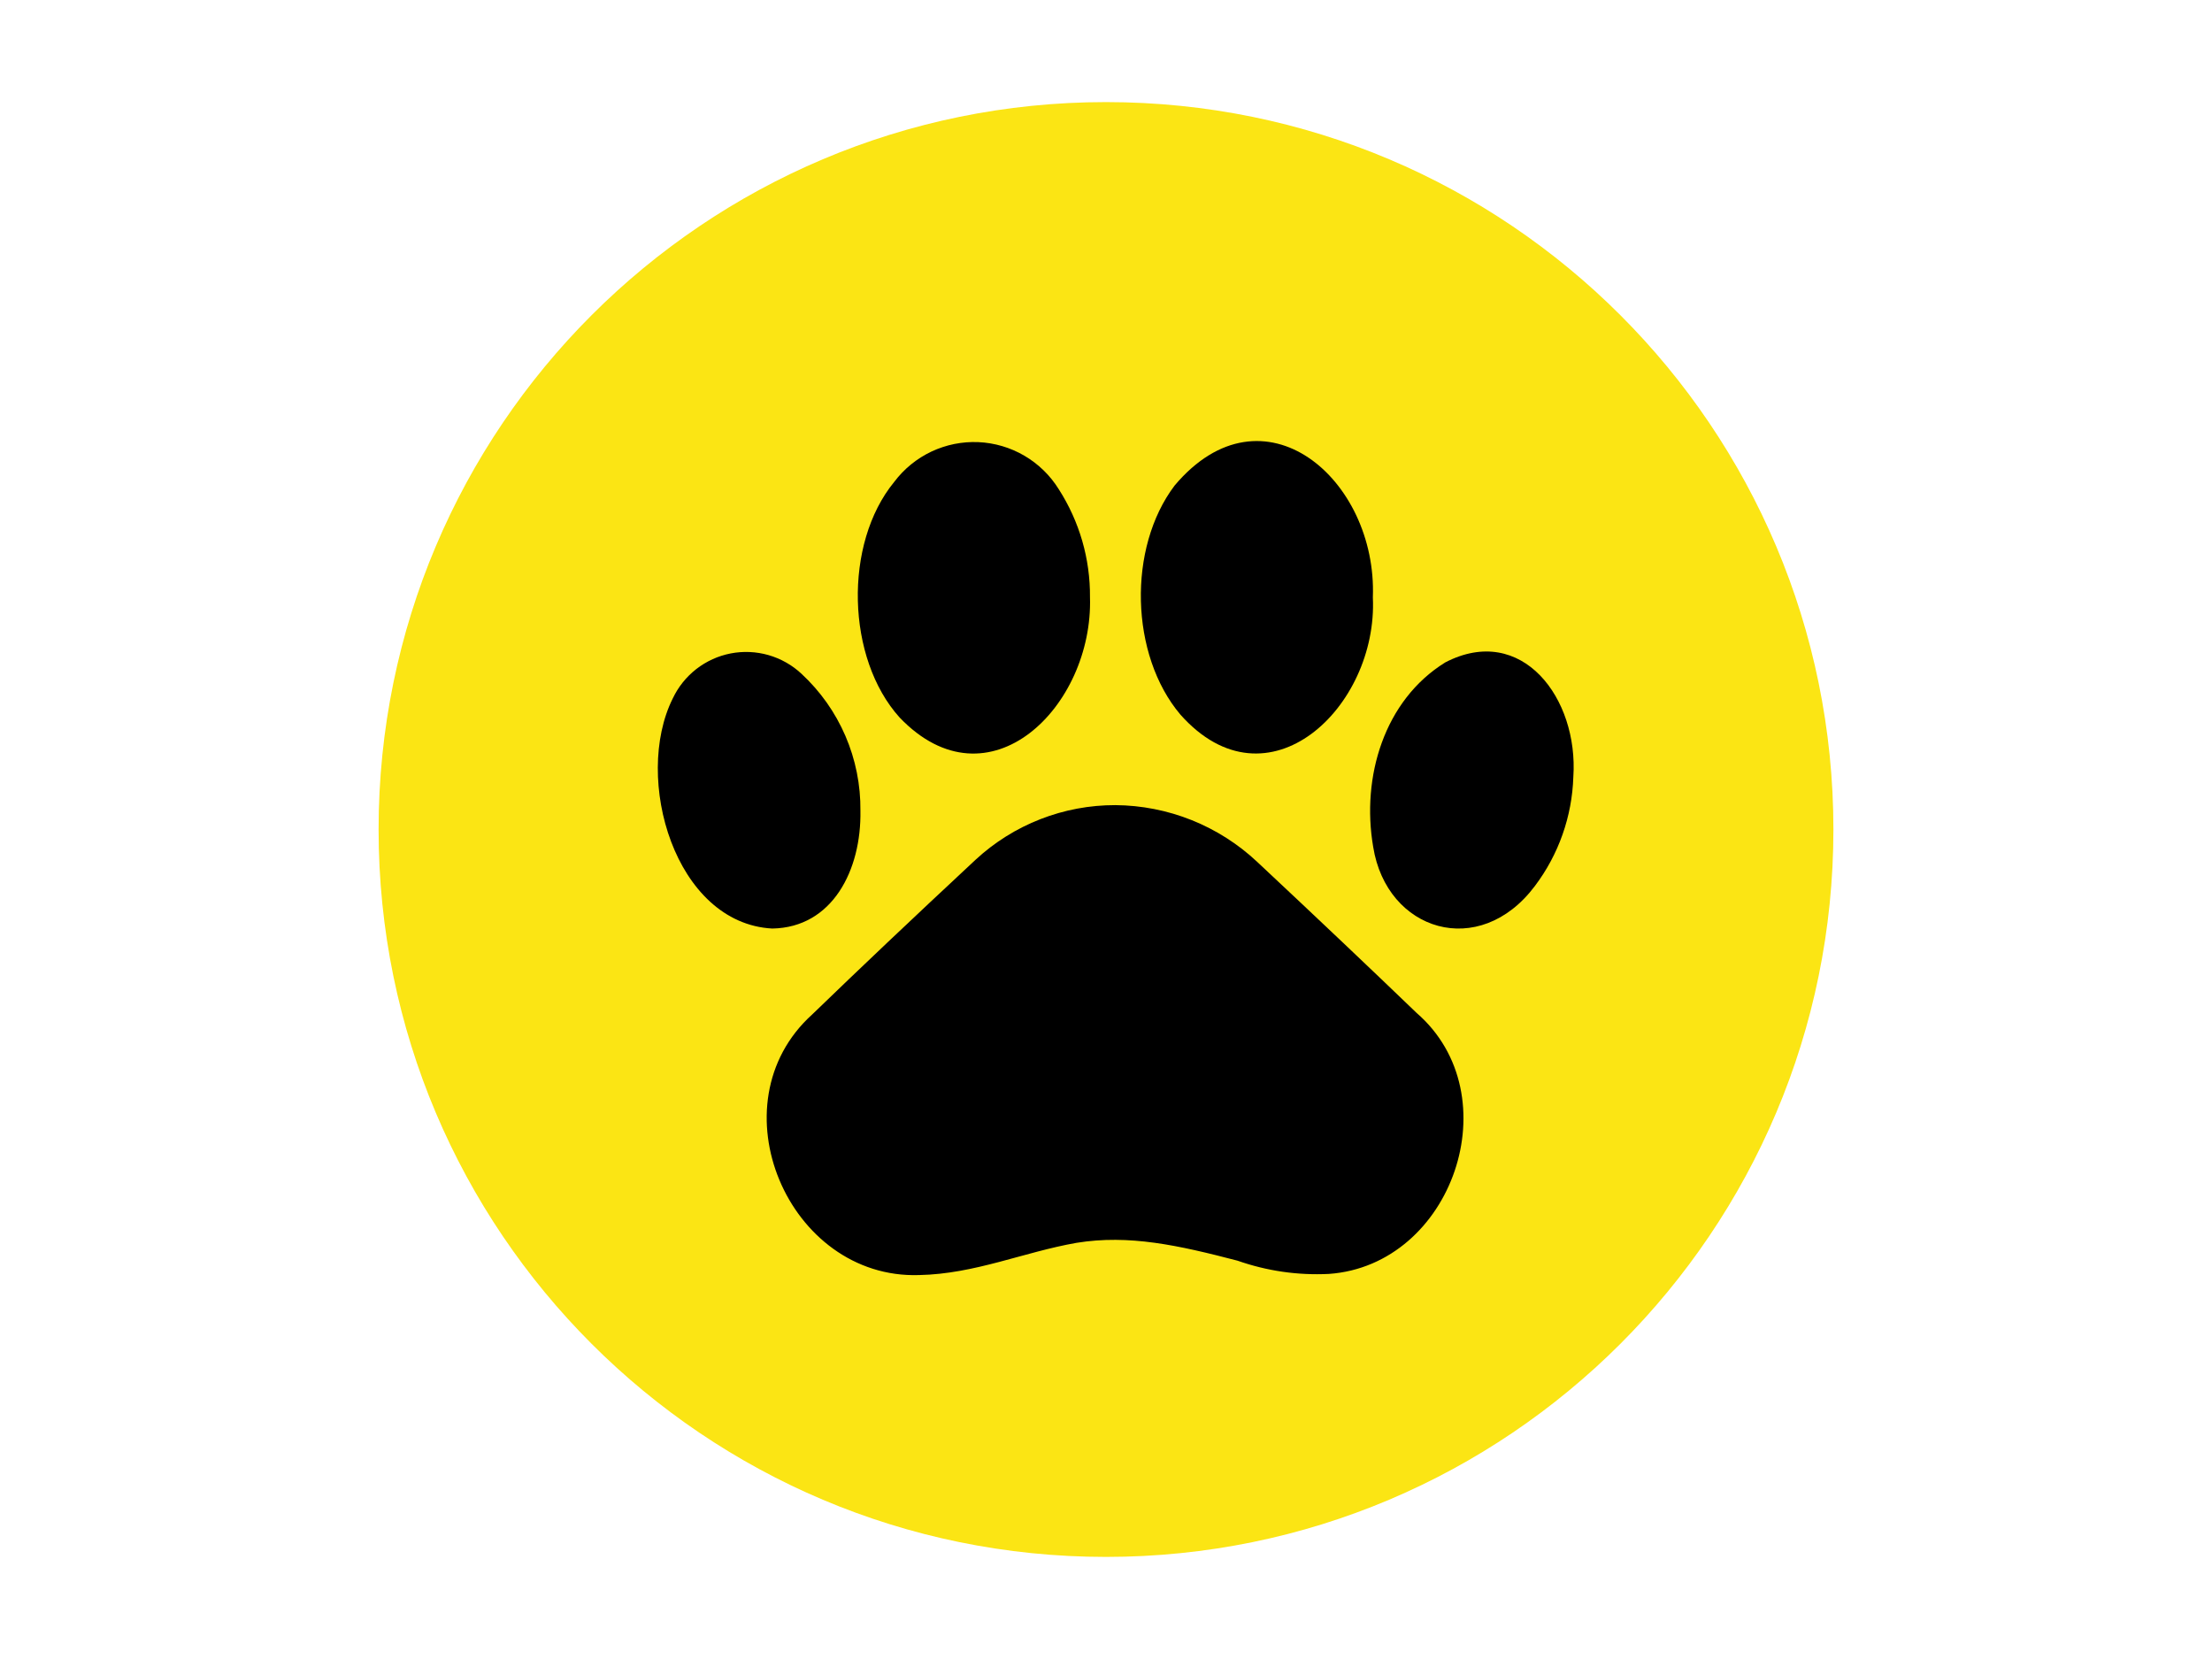 <svg xmlns="http://www.w3.org/2000/svg" xmlns:xlink="http://www.w3.org/1999/xlink" width="1024" viewBox="0 0 768 576" height="768" preserveAspectRatio="xMidYMid meet"><defs><clipPath id="a2ce3e4b04"><path d="M 131.445 35.445 L 636.555 35.445 L 636.555 540.555 L 131.445 540.555 Z M 131.445 35.445 " clip-rule="nonzero"></path></clipPath><clipPath id="dda9490309"><path d="M 384 35.445 C 244.52 35.445 131.445 148.52 131.445 288 C 131.445 427.48 244.52 540.555 384 540.555 C 523.48 540.555 636.555 427.48 636.555 288 C 636.555 148.52 523.48 35.445 384 35.445 Z M 384 35.445 " clip-rule="nonzero"></path></clipPath></defs><g clip-path="url(#a2ce3e4b04)"><g clip-path="url(#dda9490309)"><path fill="#fbe514" d="M 131.445 35.445 L 636.555 35.445 L 636.555 540.555 L 131.445 540.555 Z M 131.445 35.445 " fill-opacity="1" fill-rule="nonzero"></path></g></g><path fill="#000000" d="M 378.438 207.305 C 378.465 204.004 378.25 200.719 377.797 197.449 C 377.348 194.18 376.664 190.961 375.746 187.789 C 374.828 184.621 373.684 181.531 372.32 178.527 C 370.953 175.523 369.379 172.633 367.598 169.855 C 367.227 169.262 366.84 168.676 366.434 168.105 C 366.027 167.531 365.605 166.973 365.168 166.426 C 364.73 165.879 364.273 165.348 363.805 164.828 C 363.332 164.309 362.844 163.805 362.344 163.316 C 361.84 162.824 361.324 162.352 360.797 161.895 C 360.266 161.438 359.723 160.996 359.164 160.57 C 358.605 160.145 358.035 159.738 357.453 159.348 C 356.871 158.957 356.281 158.582 355.676 158.23 C 355.07 157.875 354.457 157.539 353.832 157.223 C 353.207 156.906 352.574 156.605 351.93 156.328 C 351.285 156.051 350.637 155.789 349.977 155.551 C 349.32 155.312 348.652 155.094 347.98 154.895 C 347.309 154.695 346.633 154.52 345.949 154.359 C 345.27 154.203 344.582 154.066 343.891 153.949 C 343.199 153.836 342.504 153.738 341.809 153.664 C 341.113 153.594 340.414 153.539 339.715 153.508 C 339.016 153.477 338.312 153.469 337.613 153.477 C 336.914 153.488 336.215 153.523 335.516 153.574 C 334.816 153.629 334.121 153.703 333.426 153.801 C 332.734 153.895 332.043 154.012 331.355 154.148 C 330.668 154.289 329.984 154.445 329.309 154.625 C 328.633 154.805 327.961 155.004 327.297 155.227 C 326.629 155.445 325.973 155.684 325.32 155.945 C 324.672 156.203 324.027 156.484 323.395 156.781 C 322.762 157.082 322.137 157.398 321.523 157.738 C 320.91 158.074 320.305 158.43 319.711 158.801 C 319.117 159.176 318.539 159.566 317.969 159.977 C 317.398 160.383 316.844 160.809 316.301 161.254 C 315.758 161.695 315.227 162.152 314.711 162.629 C 314.195 163.102 313.695 163.594 313.211 164.098 C 312.723 164.605 312.254 165.125 311.797 165.656 C 311.344 166.191 310.906 166.738 310.484 167.297 C 292.82 188.781 293.824 228.609 312.359 249.133 C 343.289 281.418 379.629 245.309 378.438 207.305 Z M 378.438 207.305 " fill-opacity="1" fill-rule="nonzero"></path><path fill="#000000" d="M 298.734 281.469 C 298.758 279.246 298.664 277.027 298.457 274.812 C 298.25 272.598 297.926 270.398 297.488 268.219 C 297.051 266.035 296.5 263.883 295.84 261.762 C 295.176 259.637 294.406 257.555 293.527 255.512 C 292.645 253.469 291.66 251.477 290.574 249.539 C 289.484 247.598 288.297 245.719 287.016 243.906 C 285.73 242.09 284.355 240.344 282.887 238.676 C 281.422 237.004 279.871 235.414 278.238 233.902 C 277.836 233.527 277.422 233.164 276.996 232.812 C 276.57 232.461 276.133 232.121 275.688 231.793 C 275.242 231.469 274.789 231.156 274.324 230.855 C 273.859 230.555 273.387 230.27 272.906 230 C 272.426 229.727 271.938 229.469 271.441 229.227 C 270.949 228.984 270.445 228.758 269.938 228.543 C 269.426 228.328 268.914 228.133 268.391 227.949 C 267.871 227.766 267.344 227.598 266.816 227.445 C 266.285 227.293 265.75 227.156 265.211 227.035 C 264.672 226.914 264.133 226.809 263.586 226.723 C 263.043 226.633 262.496 226.559 261.945 226.504 C 261.398 226.445 260.848 226.406 260.297 226.383 C 259.746 226.355 259.191 226.348 258.641 226.355 C 258.09 226.363 257.539 226.391 256.988 226.43 C 256.438 226.469 255.887 226.527 255.34 226.598 C 254.793 226.672 254.25 226.762 253.707 226.867 C 253.168 226.969 252.629 227.09 252.094 227.227 C 251.559 227.363 251.027 227.516 250.5 227.684 C 249.977 227.852 249.457 228.035 248.941 228.23 C 248.426 228.43 247.918 228.645 247.414 228.871 C 246.91 229.102 246.414 229.344 245.926 229.602 C 245.438 229.855 244.957 230.129 244.484 230.414 C 244.016 230.699 243.551 231 243.094 231.312 C 242.641 231.625 242.195 231.949 241.758 232.289 C 241.324 232.629 240.898 232.98 240.484 233.344 C 240.066 233.707 239.664 234.086 239.27 234.473 C 238.879 234.859 238.496 235.258 238.125 235.668 C 237.758 236.078 237.398 236.5 237.055 236.93 C 236.711 237.363 236.379 237.805 236.059 238.254 C 235.738 238.707 235.434 239.164 235.141 239.633 C 234.852 240.102 234.574 240.578 234.309 241.066 C 234.043 241.551 233.793 242.043 233.559 242.543 C 219.77 270.273 234.328 320.586 268.133 322.387 C 289.051 322.039 299.113 302.023 298.734 281.469 Z M 298.734 281.469 " fill-opacity="1" fill-rule="nonzero"></path><path fill="#000000" d="M 491.809 351.656 C 475.914 336.367 458.371 319.719 436.574 299.316 C 433.262 296.195 429.688 293.414 425.855 290.965 C 422.023 288.52 417.996 286.449 413.773 284.754 C 409.555 283.062 405.211 281.777 400.75 280.902 C 396.289 280.023 391.785 279.57 387.238 279.539 C 382.785 279.531 378.371 279.934 373.996 280.754 C 369.621 281.574 365.359 282.793 361.211 284.414 C 357.062 286.031 353.102 288.023 349.324 290.383 C 345.551 292.746 342.027 295.441 338.758 298.461 C 316.73 318.98 298.676 336.086 281.988 352.223 C 247.586 383.32 273.656 444.199 319.113 442.699 C 338.512 442.309 355.32 434.742 373.785 431.504 C 392.008 428.547 409.152 432.355 429.645 437.699 C 439.926 441.293 450.504 442.828 461.379 442.301 C 504.316 439.285 524.75 380.191 491.809 351.656 Z M 491.809 351.656 " fill-opacity="1" fill-rule="nonzero"></path><path fill="#000000" d="M 501.801 229.98 C 480.602 243.098 472.598 269.738 476.766 294.031 C 481.418 323.305 513.598 333.375 532.914 307.613 C 534.961 304.895 536.793 302.039 538.402 299.039 C 540.012 296.039 541.383 292.934 542.512 289.723 C 543.645 286.512 544.523 283.234 545.152 279.887 C 545.777 276.543 546.145 273.168 546.254 269.762 C 548.102 242.398 528.32 216.23 501.801 229.98 Z M 501.801 229.98 " fill-opacity="1" fill-rule="nonzero"></path><path fill="#000000" d="M 476.652 207.422 C 478.215 166.352 438.562 132.145 407.848 168.547 C 391.43 190.199 392.332 227.438 409.832 248.109 C 440.121 282.195 478.457 245.496 476.652 207.422 Z M 476.652 207.422 " fill-opacity="1" fill-rule="nonzero"></path></svg>